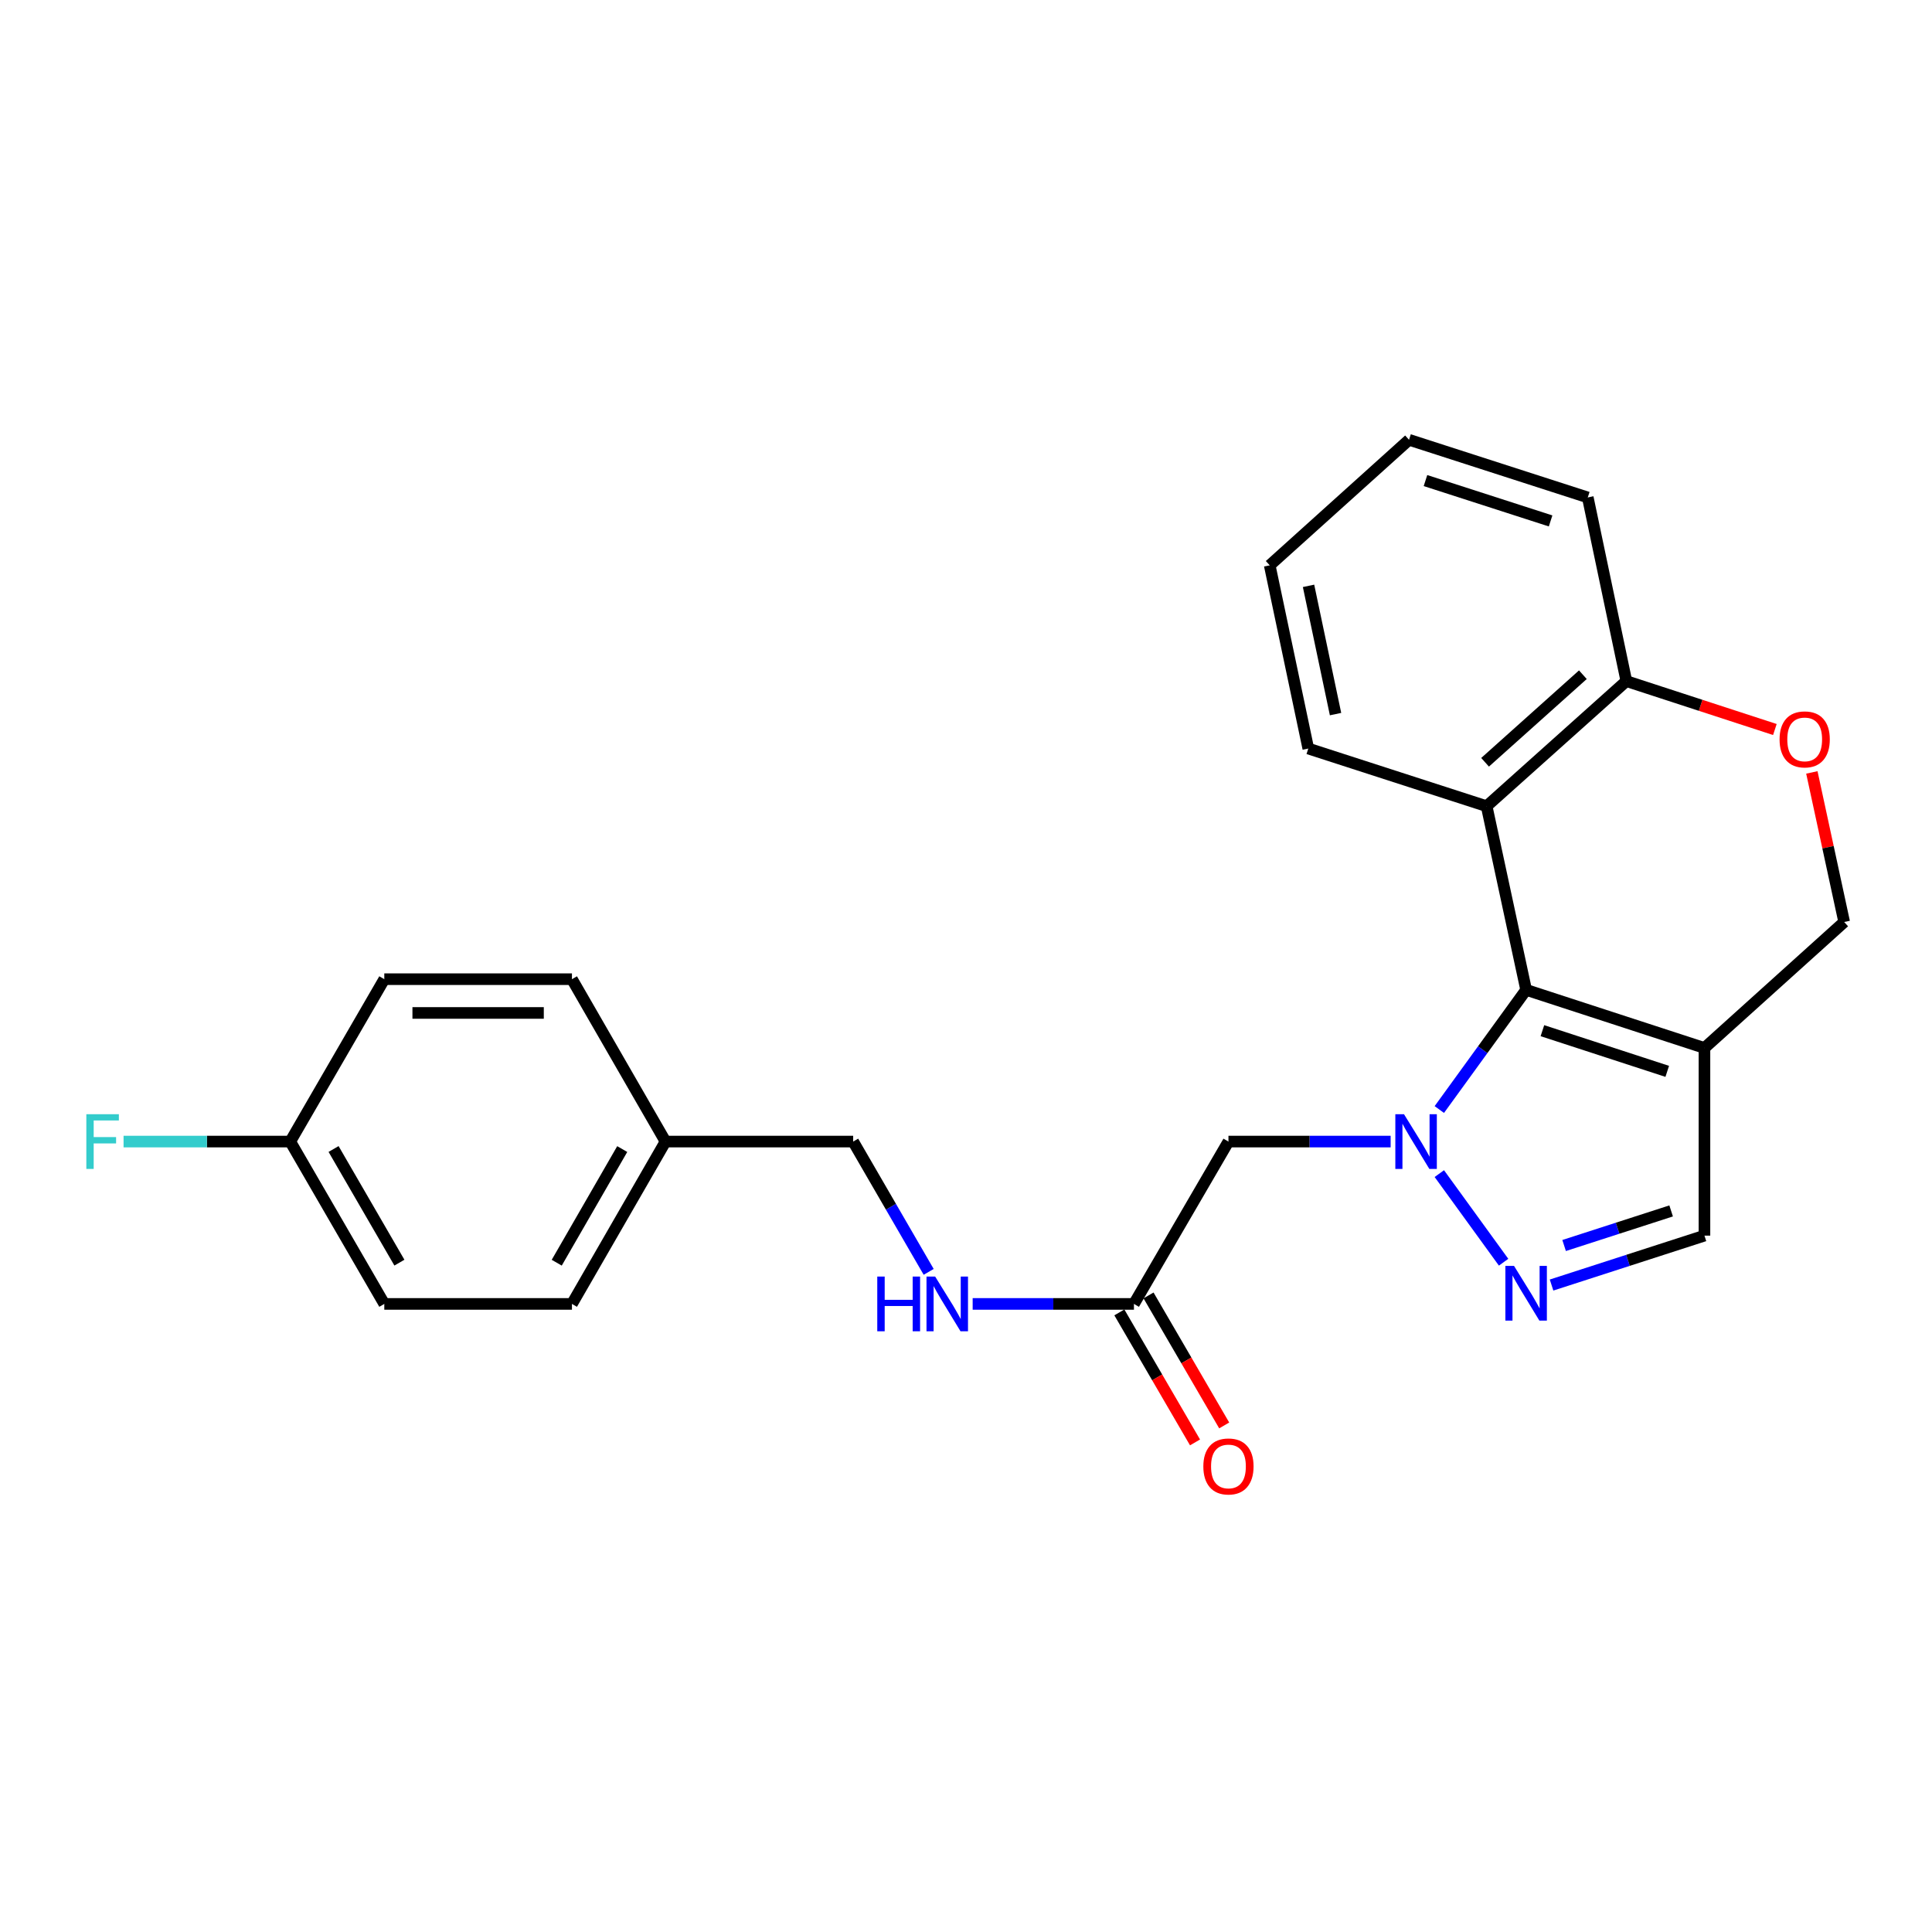 <?xml version='1.0' encoding='iso-8859-1'?>
<svg version='1.1' baseProfile='full'
              xmlns='http://www.w3.org/2000/svg'
                      xmlns:rdkit='http://www.rdkit.org/xml'
                      xmlns:xlink='http://www.w3.org/1999/xlink'
                  xml:space='preserve'
width='1000px' height='1000px' viewBox='0 0 1000 1000'>
<!-- END OF HEADER -->
<rect style='opacity:1.0;fill:#FFFFFF;stroke:none' width='1000' height='1000' x='0' y='0'> </rect>
<path class='bond-0' d='M 744.992,574.29 L 767.455,543.319' style='fill:none;fill-rule:evenodd;stroke:#0000FF;stroke-width:6px;stroke-linecap:butt;stroke-linejoin:miter;stroke-opacity:1' />
<path class='bond-0' d='M 767.455,543.319 L 789.919,512.348' style='fill:none;fill-rule:evenodd;stroke:#000000;stroke-width:6px;stroke-linecap:butt;stroke-linejoin:miter;stroke-opacity:1' />
<path class='bond-1' d='M 744.993,607.46 L 778.26,653.32' style='fill:none;fill-rule:evenodd;stroke:#0000FF;stroke-width:6px;stroke-linecap:butt;stroke-linejoin:miter;stroke-opacity:1' />
<path class='bond-4' d='M 719.795,590.875 L 677.82,590.875' style='fill:none;fill-rule:evenodd;stroke:#0000FF;stroke-width:6px;stroke-linecap:butt;stroke-linejoin:miter;stroke-opacity:1' />
<path class='bond-4' d='M 677.82,590.875 L 635.845,590.875' style='fill:none;fill-rule:evenodd;stroke:#000000;stroke-width:6px;stroke-linecap:butt;stroke-linejoin:miter;stroke-opacity:1' />
<path class='bond-2' d='M 789.919,512.348 L 882.222,542.433' style='fill:none;fill-rule:evenodd;stroke:#000000;stroke-width:6px;stroke-linecap:butt;stroke-linejoin:miter;stroke-opacity:1' />
<path class='bond-2' d='M 798.349,533.475 L 862.961,554.534' style='fill:none;fill-rule:evenodd;stroke:#000000;stroke-width:6px;stroke-linecap:butt;stroke-linejoin:miter;stroke-opacity:1' />
<path class='bond-3' d='M 789.919,512.348 L 769.484,417.288' style='fill:none;fill-rule:evenodd;stroke:#000000;stroke-width:6px;stroke-linecap:butt;stroke-linejoin:miter;stroke-opacity:1' />
<path class='bond-5' d='M 803.084,665.138 L 842.653,652.349' style='fill:none;fill-rule:evenodd;stroke:#0000FF;stroke-width:6px;stroke-linecap:butt;stroke-linejoin:miter;stroke-opacity:1' />
<path class='bond-5' d='M 842.653,652.349 L 882.222,639.56' style='fill:none;fill-rule:evenodd;stroke:#000000;stroke-width:6px;stroke-linecap:butt;stroke-linejoin:miter;stroke-opacity:1' />
<path class='bond-5' d='M 809.581,644.674 L 837.279,635.722' style='fill:none;fill-rule:evenodd;stroke:#0000FF;stroke-width:6px;stroke-linecap:butt;stroke-linejoin:miter;stroke-opacity:1' />
<path class='bond-5' d='M 837.279,635.722 L 864.977,626.77' style='fill:none;fill-rule:evenodd;stroke:#000000;stroke-width:6px;stroke-linecap:butt;stroke-linejoin:miter;stroke-opacity:1' />
<path class='bond-9' d='M 882.222,542.433 L 954.545,477.225' style='fill:none;fill-rule:evenodd;stroke:#000000;stroke-width:6px;stroke-linecap:butt;stroke-linejoin:miter;stroke-opacity:1' />
<path class='bond-24' d='M 882.222,542.433 L 882.222,639.56' style='fill:none;fill-rule:evenodd;stroke:#000000;stroke-width:6px;stroke-linecap:butt;stroke-linejoin:miter;stroke-opacity:1' />
<path class='bond-8' d='M 769.484,417.288 L 841.798,352.537' style='fill:none;fill-rule:evenodd;stroke:#000000;stroke-width:6px;stroke-linecap:butt;stroke-linejoin:miter;stroke-opacity:1' />
<path class='bond-8' d='M 768.674,394.557 L 819.294,349.231' style='fill:none;fill-rule:evenodd;stroke:#000000;stroke-width:6px;stroke-linecap:butt;stroke-linejoin:miter;stroke-opacity:1' />
<path class='bond-16' d='M 769.484,417.288 L 677.171,387.446' style='fill:none;fill-rule:evenodd;stroke:#000000;stroke-width:6px;stroke-linecap:butt;stroke-linejoin:miter;stroke-opacity:1' />
<path class='bond-7' d='M 635.845,590.875 L 586.927,674.907' style='fill:none;fill-rule:evenodd;stroke:#000000;stroke-width:6px;stroke-linecap:butt;stroke-linejoin:miter;stroke-opacity:1' />
<path class='bond-6' d='M 918.674,377.593 L 880.236,365.065' style='fill:none;fill-rule:evenodd;stroke:#FF0000;stroke-width:6px;stroke-linecap:butt;stroke-linejoin:miter;stroke-opacity:1' />
<path class='bond-6' d='M 880.236,365.065 L 841.798,352.537' style='fill:none;fill-rule:evenodd;stroke:#000000;stroke-width:6px;stroke-linecap:butt;stroke-linejoin:miter;stroke-opacity:1' />
<path class='bond-25' d='M 937.813,399.801 L 946.179,438.513' style='fill:none;fill-rule:evenodd;stroke:#FF0000;stroke-width:6px;stroke-linecap:butt;stroke-linejoin:miter;stroke-opacity:1' />
<path class='bond-25' d='M 946.179,438.513 L 954.545,477.225' style='fill:none;fill-rule:evenodd;stroke:#000000;stroke-width:6px;stroke-linecap:butt;stroke-linejoin:miter;stroke-opacity:1' />
<path class='bond-10' d='M 586.927,674.907 L 545.188,674.907' style='fill:none;fill-rule:evenodd;stroke:#000000;stroke-width:6px;stroke-linecap:butt;stroke-linejoin:miter;stroke-opacity:1' />
<path class='bond-10' d='M 545.188,674.907 L 503.45,674.907' style='fill:none;fill-rule:evenodd;stroke:#0000FF;stroke-width:6px;stroke-linecap:butt;stroke-linejoin:miter;stroke-opacity:1' />
<path class='bond-11' d='M 579.376,679.302 L 598.959,712.947' style='fill:none;fill-rule:evenodd;stroke:#000000;stroke-width:6px;stroke-linecap:butt;stroke-linejoin:miter;stroke-opacity:1' />
<path class='bond-11' d='M 598.959,712.947 L 618.543,746.592' style='fill:none;fill-rule:evenodd;stroke:#FF0000;stroke-width:6px;stroke-linecap:butt;stroke-linejoin:miter;stroke-opacity:1' />
<path class='bond-11' d='M 594.478,670.512 L 614.062,704.157' style='fill:none;fill-rule:evenodd;stroke:#000000;stroke-width:6px;stroke-linecap:butt;stroke-linejoin:miter;stroke-opacity:1' />
<path class='bond-11' d='M 614.062,704.157 L 633.646,737.802' style='fill:none;fill-rule:evenodd;stroke:#FF0000;stroke-width:6px;stroke-linecap:butt;stroke-linejoin:miter;stroke-opacity:1' />
<path class='bond-21' d='M 841.798,352.537 L 821.829,257.477' style='fill:none;fill-rule:evenodd;stroke:#000000;stroke-width:6px;stroke-linecap:butt;stroke-linejoin:miter;stroke-opacity:1' />
<path class='bond-12' d='M 480.682,658.319 L 461.141,624.597' style='fill:none;fill-rule:evenodd;stroke:#0000FF;stroke-width:6px;stroke-linecap:butt;stroke-linejoin:miter;stroke-opacity:1' />
<path class='bond-12' d='M 461.141,624.597 L 441.599,590.875' style='fill:none;fill-rule:evenodd;stroke:#000000;stroke-width:6px;stroke-linecap:butt;stroke-linejoin:miter;stroke-opacity:1' />
<path class='bond-14' d='M 441.599,590.875 L 344.472,590.875' style='fill:none;fill-rule:evenodd;stroke:#000000;stroke-width:6px;stroke-linecap:butt;stroke-linejoin:miter;stroke-opacity:1' />
<path class='bond-13' d='M 150.236,590.875 L 198.912,674.907' style='fill:none;fill-rule:evenodd;stroke:#000000;stroke-width:6px;stroke-linecap:butt;stroke-linejoin:miter;stroke-opacity:1' />
<path class='bond-13' d='M 172.658,594.721 L 206.731,653.543' style='fill:none;fill-rule:evenodd;stroke:#000000;stroke-width:6px;stroke-linecap:butt;stroke-linejoin:miter;stroke-opacity:1' />
<path class='bond-15' d='M 150.236,590.875 L 107.096,590.875' style='fill:none;fill-rule:evenodd;stroke:#000000;stroke-width:6px;stroke-linecap:butt;stroke-linejoin:miter;stroke-opacity:1' />
<path class='bond-15' d='M 107.096,590.875 L 63.957,590.875' style='fill:none;fill-rule:evenodd;stroke:#33CCCC;stroke-width:6px;stroke-linecap:butt;stroke-linejoin:miter;stroke-opacity:1' />
<path class='bond-27' d='M 150.236,590.875 L 198.912,506.824' style='fill:none;fill-rule:evenodd;stroke:#000000;stroke-width:6px;stroke-linecap:butt;stroke-linejoin:miter;stroke-opacity:1' />
<path class='bond-19' d='M 344.472,590.875 L 296.039,506.824' style='fill:none;fill-rule:evenodd;stroke:#000000;stroke-width:6px;stroke-linecap:butt;stroke-linejoin:miter;stroke-opacity:1' />
<path class='bond-20' d='M 344.472,590.875 L 296.039,674.907' style='fill:none;fill-rule:evenodd;stroke:#000000;stroke-width:6px;stroke-linecap:butt;stroke-linejoin:miter;stroke-opacity:1' />
<path class='bond-20' d='M 322.067,594.754 L 288.164,653.576' style='fill:none;fill-rule:evenodd;stroke:#000000;stroke-width:6px;stroke-linecap:butt;stroke-linejoin:miter;stroke-opacity:1' />
<path class='bond-22' d='M 677.171,387.446 L 657.202,292.61' style='fill:none;fill-rule:evenodd;stroke:#000000;stroke-width:6px;stroke-linecap:butt;stroke-linejoin:miter;stroke-opacity:1' />
<path class='bond-22' d='M 691.275,369.62 L 677.297,303.235' style='fill:none;fill-rule:evenodd;stroke:#000000;stroke-width:6px;stroke-linecap:butt;stroke-linejoin:miter;stroke-opacity:1' />
<path class='bond-17' d='M 198.912,506.824 L 296.039,506.824' style='fill:none;fill-rule:evenodd;stroke:#000000;stroke-width:6px;stroke-linecap:butt;stroke-linejoin:miter;stroke-opacity:1' />
<path class='bond-17' d='M 213.481,524.298 L 281.47,524.298' style='fill:none;fill-rule:evenodd;stroke:#000000;stroke-width:6px;stroke-linecap:butt;stroke-linejoin:miter;stroke-opacity:1' />
<path class='bond-18' d='M 198.912,674.907 L 296.039,674.907' style='fill:none;fill-rule:evenodd;stroke:#000000;stroke-width:6px;stroke-linecap:butt;stroke-linejoin:miter;stroke-opacity:1' />
<path class='bond-26' d='M 821.829,257.477 L 729.312,227.635' style='fill:none;fill-rule:evenodd;stroke:#000000;stroke-width:6px;stroke-linecap:butt;stroke-linejoin:miter;stroke-opacity:1' />
<path class='bond-26' d='M 802.587,269.631 L 737.826,248.741' style='fill:none;fill-rule:evenodd;stroke:#000000;stroke-width:6px;stroke-linecap:butt;stroke-linejoin:miter;stroke-opacity:1' />
<path class='bond-23' d='M 657.202,292.61 L 729.312,227.635' style='fill:none;fill-rule:evenodd;stroke:#000000;stroke-width:6px;stroke-linecap:butt;stroke-linejoin:miter;stroke-opacity:1' />
<path  class='atom-0' d='M 726.703 576.715
L 735.983 591.715
Q 736.903 593.195, 738.383 595.875
Q 739.863 598.555, 739.943 598.715
L 739.943 576.715
L 743.703 576.715
L 743.703 605.035
L 739.823 605.035
L 729.863 588.635
Q 728.703 586.715, 727.463 584.515
Q 726.263 582.315, 725.903 581.635
L 725.903 605.035
L 722.223 605.035
L 722.223 576.715
L 726.703 576.715
' fill='#0000FF'/>
<path  class='atom-2' d='M 783.659 655.233
L 792.939 670.233
Q 793.859 671.713, 795.339 674.393
Q 796.819 677.073, 796.899 677.233
L 796.899 655.233
L 800.659 655.233
L 800.659 683.553
L 796.779 683.553
L 786.819 667.153
Q 785.659 665.233, 784.419 663.033
Q 783.219 660.833, 782.859 660.153
L 782.859 683.553
L 779.179 683.553
L 779.179 655.233
L 783.659 655.233
' fill='#0000FF'/>
<path  class='atom-7' d='M 921.101 382.701
Q 921.101 375.901, 924.461 372.101
Q 927.821 368.301, 934.101 368.301
Q 940.381 368.301, 943.741 372.101
Q 947.101 375.901, 947.101 382.701
Q 947.101 389.581, 943.701 393.501
Q 940.301 397.381, 934.101 397.381
Q 927.861 397.381, 924.461 393.501
Q 921.101 389.621, 921.101 382.701
M 934.101 394.181
Q 938.421 394.181, 940.741 391.301
Q 943.101 388.381, 943.101 382.701
Q 943.101 377.141, 940.741 374.341
Q 938.421 371.501, 934.101 371.501
Q 929.781 371.501, 927.421 374.301
Q 925.101 377.101, 925.101 382.701
Q 925.101 388.421, 927.421 391.301
Q 929.781 394.181, 934.101 394.181
' fill='#FF0000'/>
<path  class='atom-11' d='M 454.074 660.747
L 457.914 660.747
L 457.914 672.787
L 472.394 672.787
L 472.394 660.747
L 476.234 660.747
L 476.234 689.067
L 472.394 689.067
L 472.394 675.987
L 457.914 675.987
L 457.914 689.067
L 454.074 689.067
L 454.074 660.747
' fill='#0000FF'/>
<path  class='atom-11' d='M 484.034 660.747
L 493.314 675.747
Q 494.234 677.227, 495.714 679.907
Q 497.194 682.587, 497.274 682.747
L 497.274 660.747
L 501.034 660.747
L 501.034 689.067
L 497.154 689.067
L 487.194 672.667
Q 486.034 670.747, 484.794 668.547
Q 483.594 666.347, 483.234 665.667
L 483.234 689.067
L 479.554 689.067
L 479.554 660.747
L 484.034 660.747
' fill='#0000FF'/>
<path  class='atom-12' d='M 622.845 759.028
Q 622.845 752.228, 626.205 748.428
Q 629.565 744.628, 635.845 744.628
Q 642.125 744.628, 645.485 748.428
Q 648.845 752.228, 648.845 759.028
Q 648.845 765.908, 645.445 769.828
Q 642.045 773.708, 635.845 773.708
Q 629.605 773.708, 626.205 769.828
Q 622.845 765.948, 622.845 759.028
M 635.845 770.508
Q 640.165 770.508, 642.485 767.628
Q 644.845 764.708, 644.845 759.028
Q 644.845 753.468, 642.485 750.668
Q 640.165 747.828, 635.845 747.828
Q 631.525 747.828, 629.165 750.628
Q 626.845 753.428, 626.845 759.028
Q 626.845 764.748, 629.165 767.628
Q 631.525 770.508, 635.845 770.508
' fill='#FF0000'/>
<path  class='atom-16' d='M 44.689 576.715
L 61.529 576.715
L 61.529 579.955
L 48.489 579.955
L 48.489 588.555
L 60.089 588.555
L 60.089 591.835
L 48.489 591.835
L 48.489 605.035
L 44.689 605.035
L 44.689 576.715
' fill='#33CCCC'/>
</svg>
